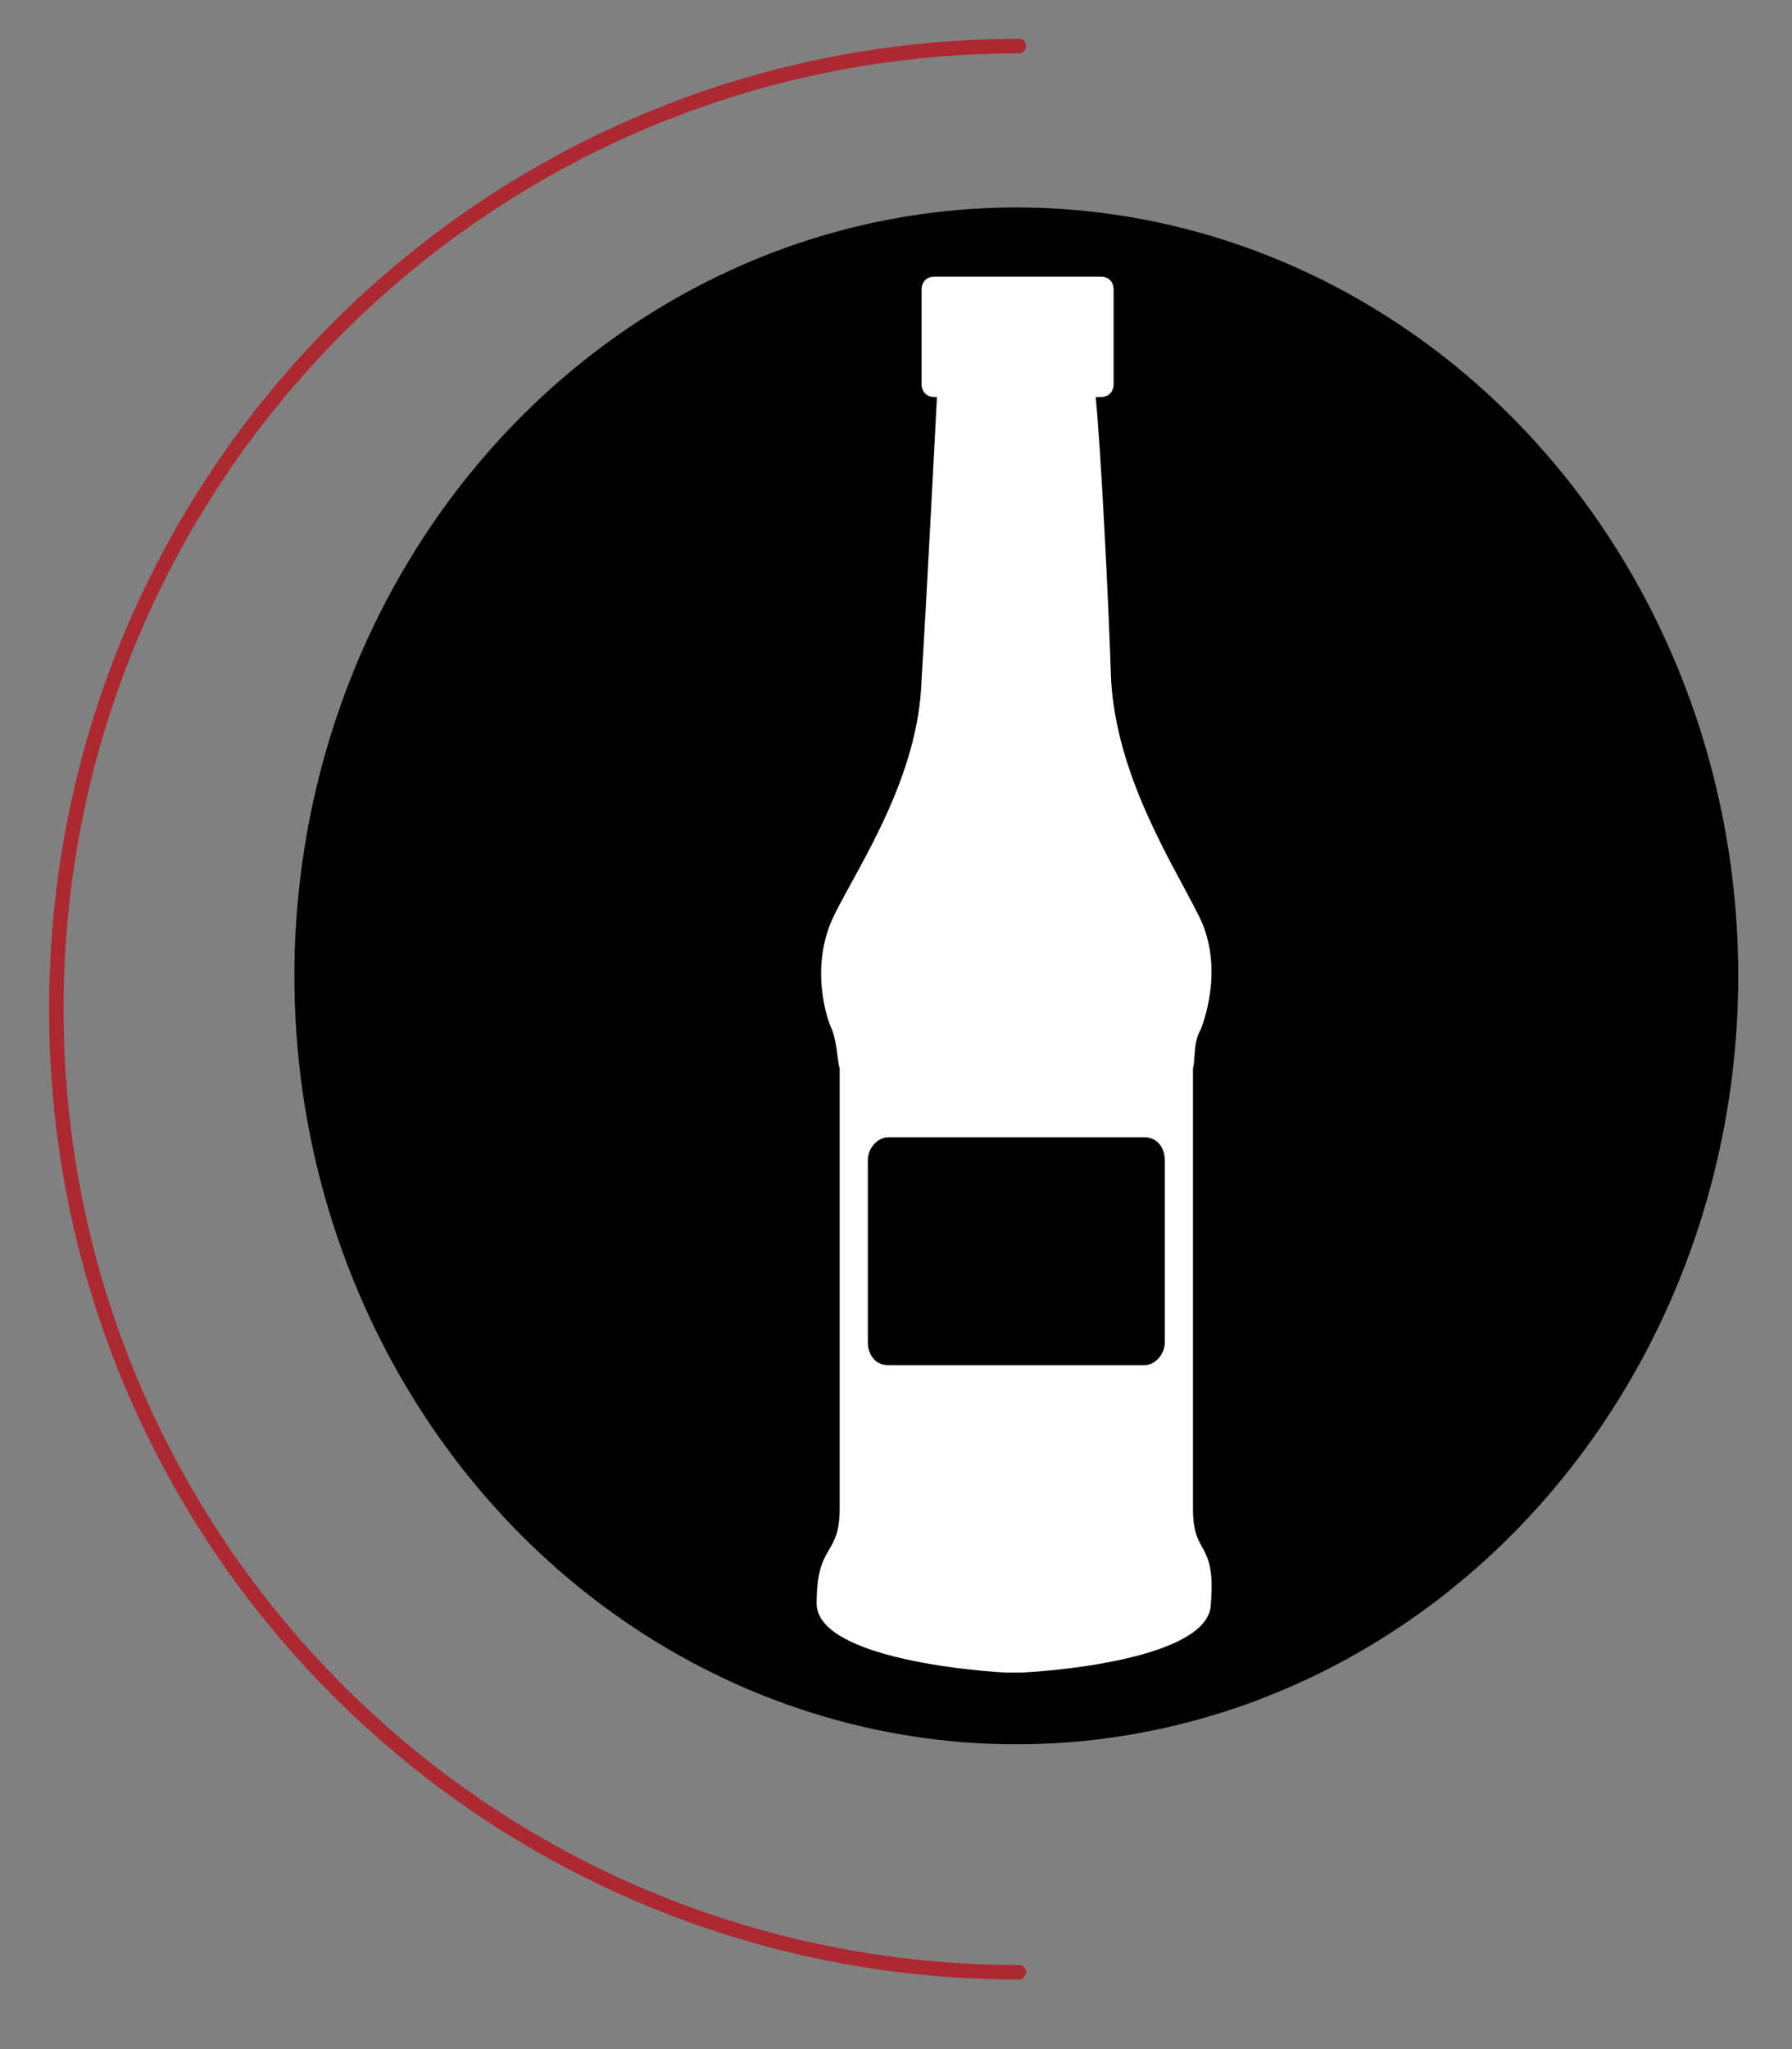 <?xml version="1.0" encoding="utf-8"?>
<!-- Generator: Adobe Illustrator 23.1.1, SVG Export Plug-In . SVG Version: 6.00 Build 0)  -->
<svg version="1.1" id="Layer_1" xmlns="http://www.w3.org/2000/svg" xmlns:xlink="http://www.w3.org/1999/xlink" x="0px" y="0px"
	 viewBox="0 0 70 80" style="enable-background:new 0 0 70 80;" xml:space="preserve">
<rect x="0" y="0" width="70" height="80" fill="#808080" stroke="none"/>
<style type="text/css">
	.st0{fill:#FFFFFF;}
	.st1{fill:none;stroke:#AD2932;stroke-width:0.567;stroke-linecap:round;stroke-linejoin:round;stroke-miterlimit:30.637;}
</style>
<g>
	<ellipse cx="39.7" cy="38.1" rx="28.2" ry="30"/>
	<g>
		<path class="st0" d="M46.6,58.9c0-0.3,0-17.2,0-17.2c0.1-0.3,0-1,0.3-1.5c0.2-0.5,0.9-2.6-0.1-4.5c-1-2-3.2-5.4-3.4-9.2
			c-0.1-3.1-0.4-9-0.6-11H43c0.3,0,0.5-0.2,0.5-0.5v-3.7c0-0.3-0.2-0.5-0.5-0.5h-6.5c-0.3,0-0.5,0.2-0.5,0.5v3.7
			c0,0.3,0.2,0.5,0.5,0.5h0.1c-0.1,1.9-0.4,7.8-0.6,11c-0.1,3.8-2.4,7.2-3.4,9.2c-1,2-0.3,4.1-0.1,4.5c0.2,0.5,0.2,1.2,0.3,1.5
			c0,0,0,16.9,0,17.2c0,1.9-0.9,1.3-0.9,3.7c0,2,5.5,2.6,7.4,2.7v0c0,0,0.1,0,0.3,0c0.2,0,0.3,0,0.3,0v0c2-0.1,7.4-0.7,7.4-2.7
			C47.5,60.1,46.6,60.8,46.6,58.9z M45.5,52.4c0,0.5-0.4,0.9-0.8,0.9h-10c-0.5,0-0.8-0.4-0.8-0.9v-7.1c0-0.5,0.4-0.9,0.8-0.9h10
			c0.5,0,0.8,0.4,0.8,0.9V52.4z"/>
	</g>
</g>
<g>
	<path id="_110278128_2_" class="st1" d="M39.8,77C19,77,2.2,60.2,2.2,39.4S19,1.8,39.8,1.8"/>
</g>
</svg>
